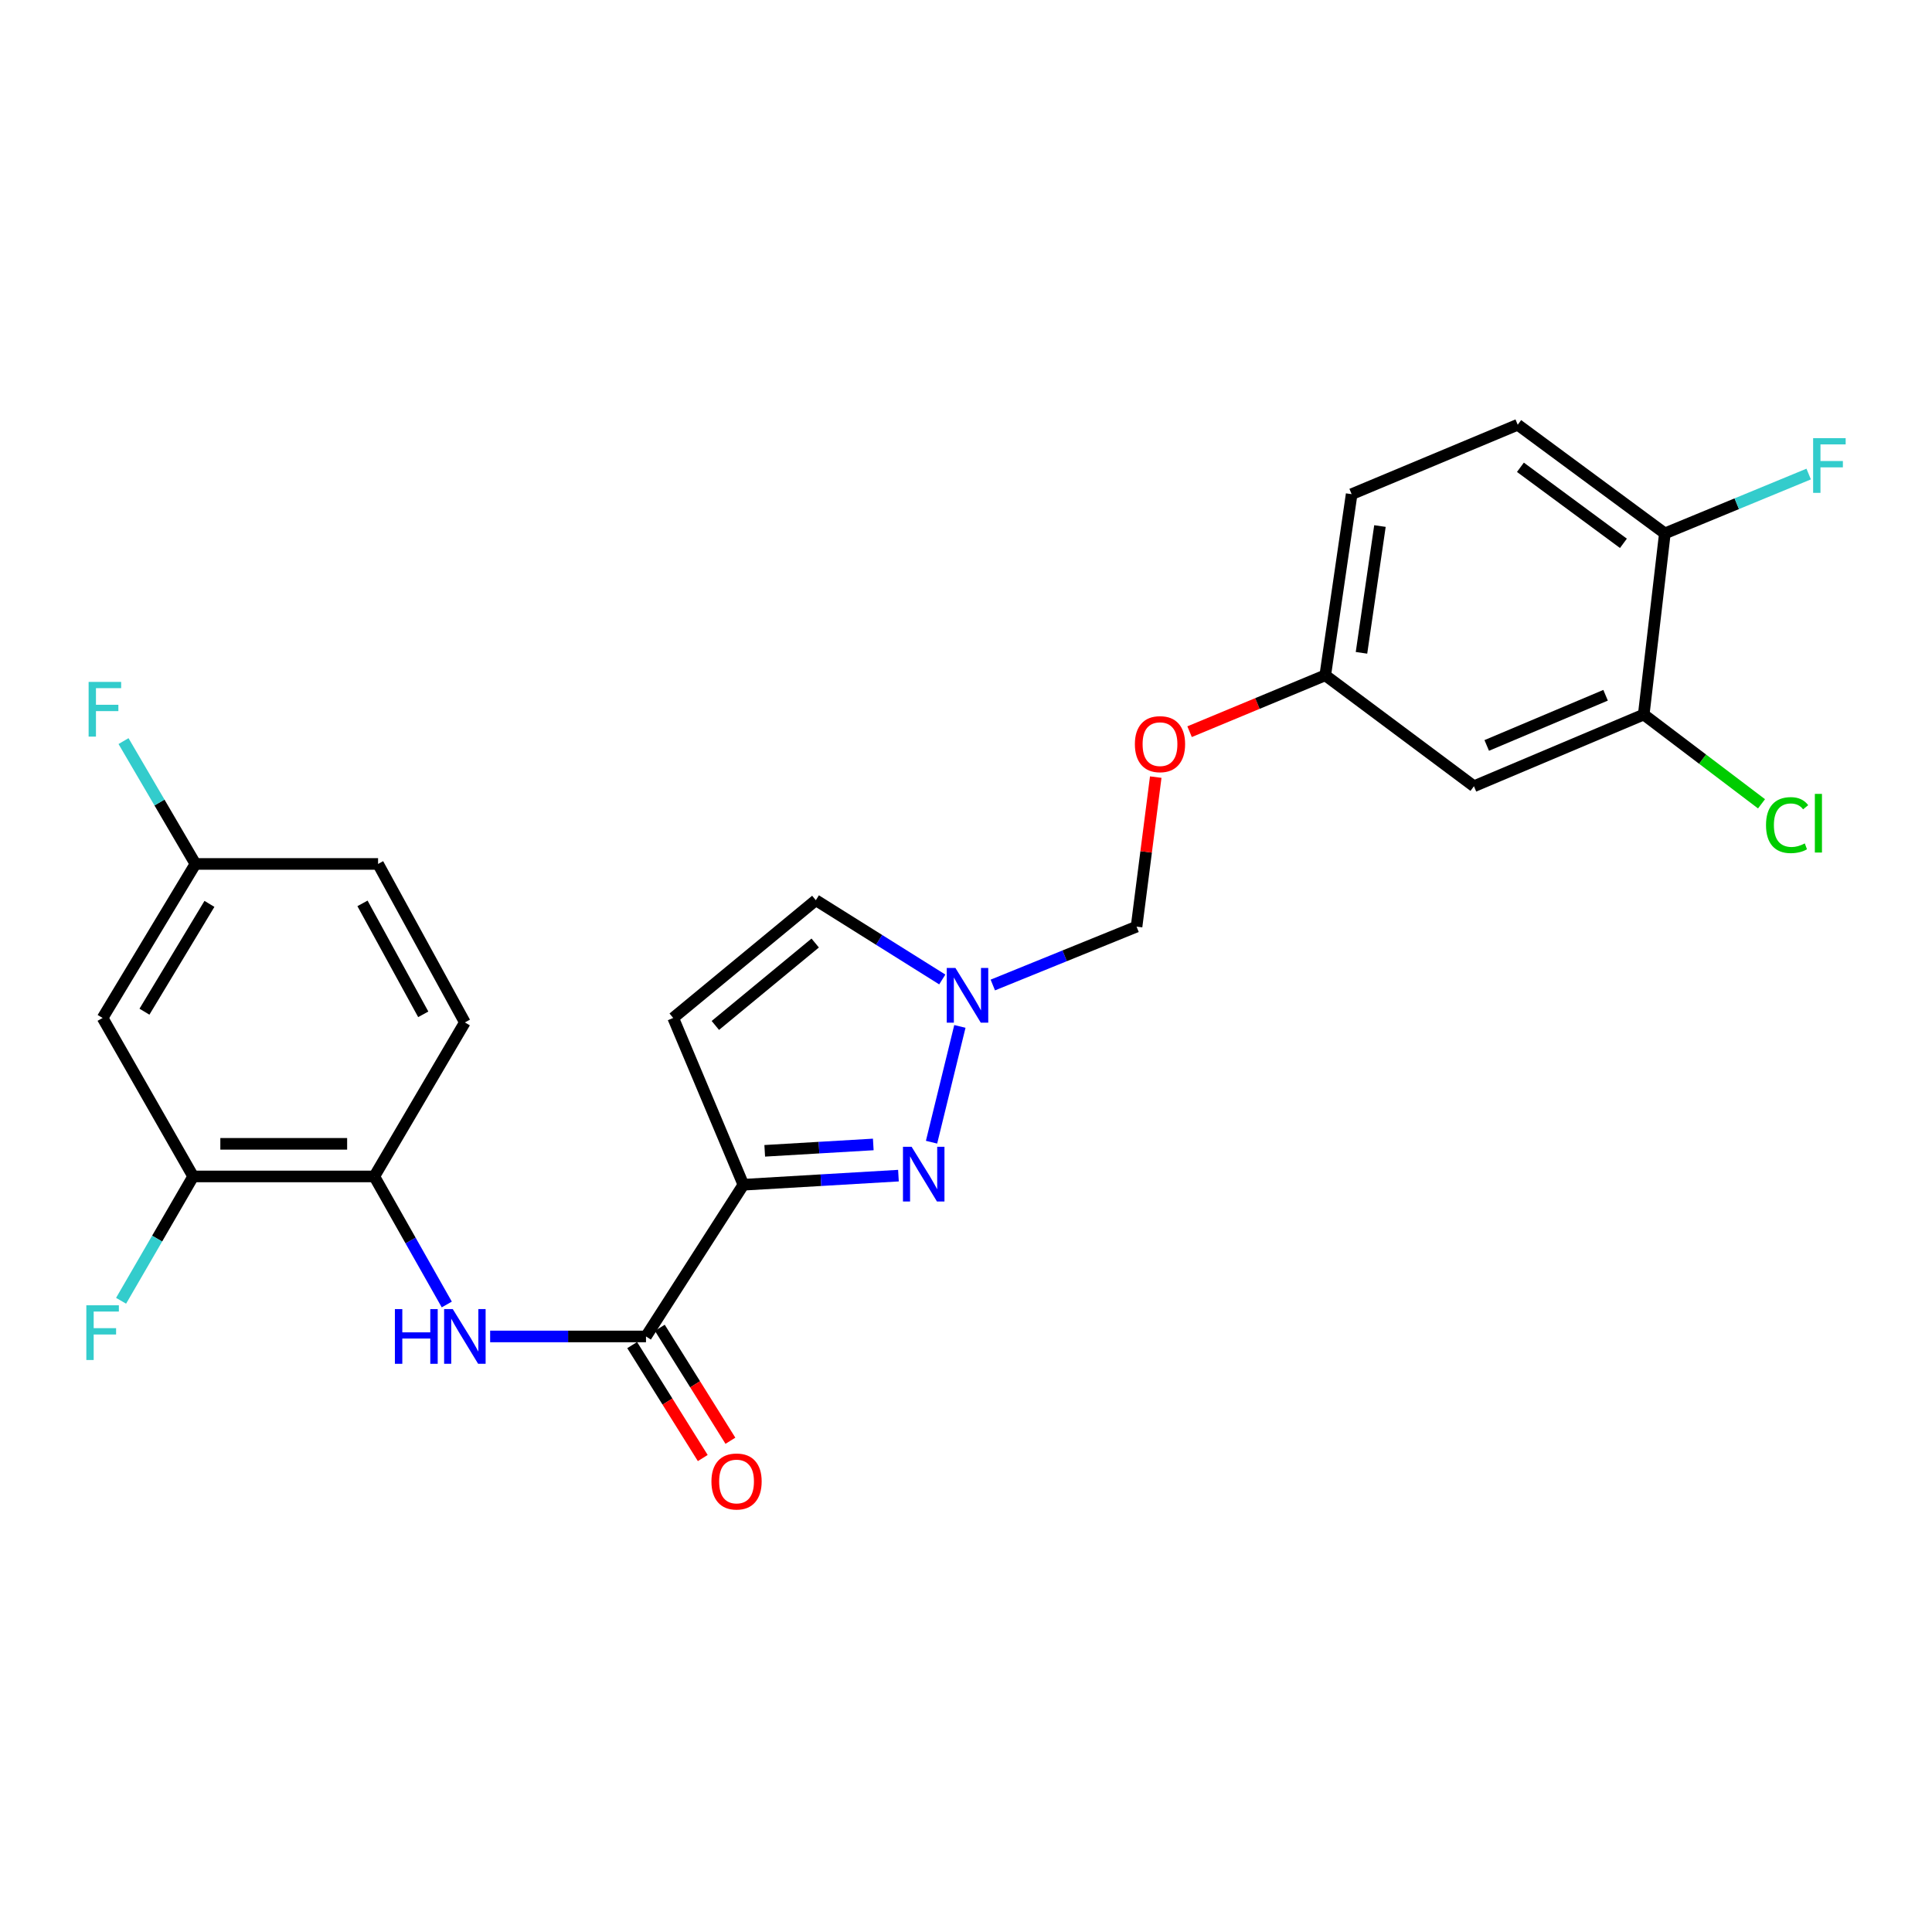 <?xml version='1.0' encoding='iso-8859-1'?>
<svg version='1.1' baseProfile='full'
              xmlns='http://www.w3.org/2000/svg'
                      xmlns:rdkit='http://www.rdkit.org/xml'
                      xmlns:xlink='http://www.w3.org/1999/xlink'
                  xml:space='preserve'
width='1000px' height='1000px' viewBox='0 0 1000 1000'>
<!-- END OF HEADER -->
<rect style='opacity:1.0;fill:#FFFFFF;stroke:none' width='1000' height='1000' x='0' y='0'> </rect>
<path class='bond-0' d='M 384.772,613.219 L 424.904,610.864' style='fill:none;fill-rule:evenodd;stroke:#000000;stroke-width:6px;stroke-linecap:butt;stroke-linejoin:miter;stroke-opacity:1' />
<path class='bond-0' d='M 424.904,610.864 L 465.036,608.51' style='fill:none;fill-rule:evenodd;stroke:#0000FF;stroke-width:6px;stroke-linecap:butt;stroke-linejoin:miter;stroke-opacity:1' />
<path class='bond-0' d='M 395.823,595.662 L 423.915,594.014' style='fill:none;fill-rule:evenodd;stroke:#000000;stroke-width:6px;stroke-linecap:butt;stroke-linejoin:miter;stroke-opacity:1' />
<path class='bond-0' d='M 423.915,594.014 L 452.008,592.366' style='fill:none;fill-rule:evenodd;stroke:#0000FF;stroke-width:6px;stroke-linecap:butt;stroke-linejoin:miter;stroke-opacity:1' />
<path class='bond-1' d='M 384.772,613.219 L 334.369,691.744' style='fill:none;fill-rule:evenodd;stroke:#000000;stroke-width:6px;stroke-linecap:butt;stroke-linejoin:miter;stroke-opacity:1' />
<path class='bond-3' d='M 384.772,613.219 L 348.444,526.892' style='fill:none;fill-rule:evenodd;stroke:#000000;stroke-width:6px;stroke-linecap:butt;stroke-linejoin:miter;stroke-opacity:1' />
<path class='bond-2' d='M 482.163,591.2 L 496.833,531.278' style='fill:none;fill-rule:evenodd;stroke:#0000FF;stroke-width:6px;stroke-linecap:butt;stroke-linejoin:miter;stroke-opacity:1' />
<path class='bond-4' d='M 334.369,691.744 L 294.034,691.744' style='fill:none;fill-rule:evenodd;stroke:#000000;stroke-width:6px;stroke-linecap:butt;stroke-linejoin:miter;stroke-opacity:1' />
<path class='bond-4' d='M 294.034,691.744 L 253.699,691.744' style='fill:none;fill-rule:evenodd;stroke:#0000FF;stroke-width:6px;stroke-linecap:butt;stroke-linejoin:miter;stroke-opacity:1' />
<path class='bond-13' d='M 327.212,696.217 L 345.48,725.447' style='fill:none;fill-rule:evenodd;stroke:#000000;stroke-width:6px;stroke-linecap:butt;stroke-linejoin:miter;stroke-opacity:1' />
<path class='bond-13' d='M 345.48,725.447 L 363.748,754.676' style='fill:none;fill-rule:evenodd;stroke:#FF0000;stroke-width:6px;stroke-linecap:butt;stroke-linejoin:miter;stroke-opacity:1' />
<path class='bond-13' d='M 341.526,687.271 L 359.794,716.501' style='fill:none;fill-rule:evenodd;stroke:#000000;stroke-width:6px;stroke-linecap:butt;stroke-linejoin:miter;stroke-opacity:1' />
<path class='bond-13' d='M 359.794,716.501 L 378.062,745.731' style='fill:none;fill-rule:evenodd;stroke:#FF0000;stroke-width:6px;stroke-linecap:butt;stroke-linejoin:miter;stroke-opacity:1' />
<path class='bond-11' d='M 513.879,509.839 L 551.079,494.73' style='fill:none;fill-rule:evenodd;stroke:#0000FF;stroke-width:6px;stroke-linecap:butt;stroke-linejoin:miter;stroke-opacity:1' />
<path class='bond-11' d='M 551.079,494.73 L 588.278,479.621' style='fill:none;fill-rule:evenodd;stroke:#000000;stroke-width:6px;stroke-linecap:butt;stroke-linejoin:miter;stroke-opacity:1' />
<path class='bond-25' d='M 487.722,506.976 L 454.997,486.462' style='fill:none;fill-rule:evenodd;stroke:#0000FF;stroke-width:6px;stroke-linecap:butt;stroke-linejoin:miter;stroke-opacity:1' />
<path class='bond-25' d='M 454.997,486.462 L 422.272,465.949' style='fill:none;fill-rule:evenodd;stroke:#000000;stroke-width:6px;stroke-linecap:butt;stroke-linejoin:miter;stroke-opacity:1' />
<path class='bond-6' d='M 348.444,526.892 L 422.272,465.949' style='fill:none;fill-rule:evenodd;stroke:#000000;stroke-width:6px;stroke-linecap:butt;stroke-linejoin:miter;stroke-opacity:1' />
<path class='bond-6' d='M 370.264,530.767 L 421.943,488.107' style='fill:none;fill-rule:evenodd;stroke:#000000;stroke-width:6px;stroke-linecap:butt;stroke-linejoin:miter;stroke-opacity:1' />
<path class='bond-5' d='M 231.254,675.205 L 212.496,642.065' style='fill:none;fill-rule:evenodd;stroke:#0000FF;stroke-width:6px;stroke-linecap:butt;stroke-linejoin:miter;stroke-opacity:1' />
<path class='bond-5' d='M 212.496,642.065 L 193.738,608.924' style='fill:none;fill-rule:evenodd;stroke:#000000;stroke-width:6px;stroke-linecap:butt;stroke-linejoin:miter;stroke-opacity:1' />
<path class='bond-7' d='M 193.738,608.924 L 99.984,608.924' style='fill:none;fill-rule:evenodd;stroke:#000000;stroke-width:6px;stroke-linecap:butt;stroke-linejoin:miter;stroke-opacity:1' />
<path class='bond-7' d='M 179.675,592.045 L 114.047,592.045' style='fill:none;fill-rule:evenodd;stroke:#000000;stroke-width:6px;stroke-linecap:butt;stroke-linejoin:miter;stroke-opacity:1' />
<path class='bond-14' d='M 193.738,608.924 L 240.615,529.208' style='fill:none;fill-rule:evenodd;stroke:#000000;stroke-width:6px;stroke-linecap:butt;stroke-linejoin:miter;stroke-opacity:1' />
<path class='bond-9' d='M 99.984,608.924 L 53.107,526.892' style='fill:none;fill-rule:evenodd;stroke:#000000;stroke-width:6px;stroke-linecap:butt;stroke-linejoin:miter;stroke-opacity:1' />
<path class='bond-19' d='M 99.984,608.924 L 81.328,641.101' style='fill:none;fill-rule:evenodd;stroke:#000000;stroke-width:6px;stroke-linecap:butt;stroke-linejoin:miter;stroke-opacity:1' />
<path class='bond-19' d='M 81.328,641.101 L 62.672,673.278' style='fill:none;fill-rule:evenodd;stroke:#33CCCC;stroke-width:6px;stroke-linecap:butt;stroke-linejoin:miter;stroke-opacity:1' />
<path class='bond-8' d='M 850.795,369.85 L 762.911,406.956' style='fill:none;fill-rule:evenodd;stroke:#000000;stroke-width:6px;stroke-linecap:butt;stroke-linejoin:miter;stroke-opacity:1' />
<path class='bond-8' d='M 831.047,359.866 L 769.528,385.84' style='fill:none;fill-rule:evenodd;stroke:#000000;stroke-width:6px;stroke-linecap:butt;stroke-linejoin:miter;stroke-opacity:1' />
<path class='bond-20' d='M 850.795,369.85 L 881.277,392.952' style='fill:none;fill-rule:evenodd;stroke:#000000;stroke-width:6px;stroke-linecap:butt;stroke-linejoin:miter;stroke-opacity:1' />
<path class='bond-20' d='M 881.277,392.952 L 911.759,416.055' style='fill:none;fill-rule:evenodd;stroke:#00CC00;stroke-width:6px;stroke-linecap:butt;stroke-linejoin:miter;stroke-opacity:1' />
<path class='bond-27' d='M 850.795,369.85 L 861.729,276.087' style='fill:none;fill-rule:evenodd;stroke:#000000;stroke-width:6px;stroke-linecap:butt;stroke-linejoin:miter;stroke-opacity:1' />
<path class='bond-26' d='M 53.107,526.892 L 101.156,447.175' style='fill:none;fill-rule:evenodd;stroke:#000000;stroke-width:6px;stroke-linecap:butt;stroke-linejoin:miter;stroke-opacity:1' />
<path class='bond-26' d='M 74.77,523.648 L 108.405,467.846' style='fill:none;fill-rule:evenodd;stroke:#000000;stroke-width:6px;stroke-linecap:butt;stroke-linejoin:miter;stroke-opacity:1' />
<path class='bond-10' d='M 762.911,406.956 L 685.951,349.53' style='fill:none;fill-rule:evenodd;stroke:#000000;stroke-width:6px;stroke-linecap:butt;stroke-linejoin:miter;stroke-opacity:1' />
<path class='bond-15' d='M 588.278,479.621 L 593.245,440.926' style='fill:none;fill-rule:evenodd;stroke:#000000;stroke-width:6px;stroke-linecap:butt;stroke-linejoin:miter;stroke-opacity:1' />
<path class='bond-15' d='M 593.245,440.926 L 598.211,402.231' style='fill:none;fill-rule:evenodd;stroke:#FF0000;stroke-width:6px;stroke-linecap:butt;stroke-linejoin:miter;stroke-opacity:1' />
<path class='bond-12' d='M 861.729,276.087 L 785.566,219.851' style='fill:none;fill-rule:evenodd;stroke:#000000;stroke-width:6px;stroke-linecap:butt;stroke-linejoin:miter;stroke-opacity:1' />
<path class='bond-12' d='M 840.278,281.23 L 786.965,241.865' style='fill:none;fill-rule:evenodd;stroke:#000000;stroke-width:6px;stroke-linecap:butt;stroke-linejoin:miter;stroke-opacity:1' />
<path class='bond-21' d='M 861.729,276.087 L 898.949,260.726' style='fill:none;fill-rule:evenodd;stroke:#000000;stroke-width:6px;stroke-linecap:butt;stroke-linejoin:miter;stroke-opacity:1' />
<path class='bond-21' d='M 898.949,260.726 L 936.17,245.366' style='fill:none;fill-rule:evenodd;stroke:#33CCCC;stroke-width:6px;stroke-linecap:butt;stroke-linejoin:miter;stroke-opacity:1' />
<path class='bond-22' d='M 240.615,529.208 L 195.689,447.175' style='fill:none;fill-rule:evenodd;stroke:#000000;stroke-width:6px;stroke-linecap:butt;stroke-linejoin:miter;stroke-opacity:1' />
<path class='bond-22' d='M 219.072,525.011 L 187.623,467.588' style='fill:none;fill-rule:evenodd;stroke:#000000;stroke-width:6px;stroke-linecap:butt;stroke-linejoin:miter;stroke-opacity:1' />
<path class='bond-16' d='M 615.728,378.722 L 650.84,364.126' style='fill:none;fill-rule:evenodd;stroke:#FF0000;stroke-width:6px;stroke-linecap:butt;stroke-linejoin:miter;stroke-opacity:1' />
<path class='bond-16' d='M 650.84,364.126 L 685.951,349.53' style='fill:none;fill-rule:evenodd;stroke:#000000;stroke-width:6px;stroke-linecap:butt;stroke-linejoin:miter;stroke-opacity:1' />
<path class='bond-23' d='M 685.951,349.53 L 699.605,255.785' style='fill:none;fill-rule:evenodd;stroke:#000000;stroke-width:6px;stroke-linecap:butt;stroke-linejoin:miter;stroke-opacity:1' />
<path class='bond-23' d='M 704.702,337.901 L 714.26,272.279' style='fill:none;fill-rule:evenodd;stroke:#000000;stroke-width:6px;stroke-linecap:butt;stroke-linejoin:miter;stroke-opacity:1' />
<path class='bond-17' d='M 785.566,219.851 L 699.605,255.785' style='fill:none;fill-rule:evenodd;stroke:#000000;stroke-width:6px;stroke-linecap:butt;stroke-linejoin:miter;stroke-opacity:1' />
<path class='bond-18' d='M 101.156,447.175 L 195.689,447.175' style='fill:none;fill-rule:evenodd;stroke:#000000;stroke-width:6px;stroke-linecap:butt;stroke-linejoin:miter;stroke-opacity:1' />
<path class='bond-24' d='M 101.156,447.175 L 82.546,415.383' style='fill:none;fill-rule:evenodd;stroke:#000000;stroke-width:6px;stroke-linecap:butt;stroke-linejoin:miter;stroke-opacity:1' />
<path class='bond-24' d='M 82.546,415.383 L 63.935,383.591' style='fill:none;fill-rule:evenodd;stroke:#33CCCC;stroke-width:6px;stroke-linecap:butt;stroke-linejoin:miter;stroke-opacity:1' />
<path  class='atom-1' d='M 471.853 593.582
L 481.133 608.582
Q 482.053 610.062, 483.533 612.742
Q 485.013 615.422, 485.093 615.582
L 485.093 593.582
L 488.853 593.582
L 488.853 621.902
L 484.973 621.902
L 475.013 605.502
Q 473.853 603.582, 472.613 601.382
Q 471.413 599.182, 471.053 598.502
L 471.053 621.902
L 467.373 621.902
L 467.373 593.582
L 471.853 593.582
' fill='#0000FF'/>
<path  class='atom-3' d='M 494.518 501.001
L 503.798 516.001
Q 504.718 517.481, 506.198 520.161
Q 507.678 522.841, 507.758 523.001
L 507.758 501.001
L 511.518 501.001
L 511.518 529.321
L 507.638 529.321
L 497.678 512.921
Q 496.518 511.001, 495.278 508.801
Q 494.078 506.601, 493.718 505.921
L 493.718 529.321
L 490.038 529.321
L 490.038 501.001
L 494.518 501.001
' fill='#0000FF'/>
<path  class='atom-5' d='M 204.395 677.584
L 208.235 677.584
L 208.235 689.624
L 222.715 689.624
L 222.715 677.584
L 226.555 677.584
L 226.555 705.904
L 222.715 705.904
L 222.715 692.824
L 208.235 692.824
L 208.235 705.904
L 204.395 705.904
L 204.395 677.584
' fill='#0000FF'/>
<path  class='atom-5' d='M 234.355 677.584
L 243.635 692.584
Q 244.555 694.064, 246.035 696.744
Q 247.515 699.424, 247.595 699.584
L 247.595 677.584
L 251.355 677.584
L 251.355 705.904
L 247.475 705.904
L 237.515 689.504
Q 236.355 687.584, 235.115 685.384
Q 233.915 683.184, 233.555 682.504
L 233.555 705.904
L 229.875 705.904
L 229.875 677.584
L 234.355 677.584
' fill='#0000FF'/>
<path  class='atom-14' d='M 368.237 766.814
Q 368.237 760.014, 371.597 756.214
Q 374.957 752.414, 381.237 752.414
Q 387.517 752.414, 390.877 756.214
Q 394.237 760.014, 394.237 766.814
Q 394.237 773.694, 390.837 777.614
Q 387.437 781.494, 381.237 781.494
Q 374.997 781.494, 371.597 777.614
Q 368.237 773.734, 368.237 766.814
M 381.237 778.294
Q 385.557 778.294, 387.877 775.414
Q 390.237 772.494, 390.237 766.814
Q 390.237 761.254, 387.877 758.454
Q 385.557 755.614, 381.237 755.614
Q 376.917 755.614, 374.557 758.414
Q 372.237 761.214, 372.237 766.814
Q 372.237 772.534, 374.557 775.414
Q 376.917 778.294, 381.237 778.294
' fill='#FF0000'/>
<path  class='atom-16' d='M 587.412 385.168
Q 587.412 378.368, 590.772 374.568
Q 594.132 370.768, 600.412 370.768
Q 606.692 370.768, 610.052 374.568
Q 613.412 378.368, 613.412 385.168
Q 613.412 392.048, 610.012 395.968
Q 606.612 399.848, 600.412 399.848
Q 594.172 399.848, 590.772 395.968
Q 587.412 392.088, 587.412 385.168
M 600.412 396.648
Q 604.732 396.648, 607.052 393.768
Q 609.412 390.848, 609.412 385.168
Q 609.412 379.608, 607.052 376.808
Q 604.732 373.968, 600.412 373.968
Q 596.092 373.968, 593.732 376.768
Q 591.412 379.568, 591.412 385.168
Q 591.412 390.888, 593.732 393.768
Q 596.092 396.648, 600.412 396.648
' fill='#FF0000'/>
<path  class='atom-20' d='M 44.687 675.615
L 61.527 675.615
L 61.527 678.855
L 48.487 678.855
L 48.487 687.455
L 60.087 687.455
L 60.087 690.735
L 48.487 690.735
L 48.487 703.935
L 44.687 703.935
L 44.687 675.615
' fill='#33CCCC'/>
<path  class='atom-21' d='M 914.086 427.075
Q 914.086 420.035, 917.366 416.355
Q 920.686 412.635, 926.966 412.635
Q 932.806 412.635, 935.926 416.755
L 933.286 418.915
Q 931.006 415.915, 926.966 415.915
Q 922.686 415.915, 920.406 418.795
Q 918.166 421.635, 918.166 427.075
Q 918.166 432.675, 920.486 435.555
Q 922.846 438.435, 927.406 438.435
Q 930.526 438.435, 934.166 436.555
L 935.286 439.555
Q 933.806 440.515, 931.566 441.075
Q 929.326 441.635, 926.846 441.635
Q 920.686 441.635, 917.366 437.875
Q 914.086 434.115, 914.086 427.075
' fill='#00CC00'/>
<path  class='atom-21' d='M 939.366 410.915
L 943.046 410.915
L 943.046 441.275
L 939.366 441.275
L 939.366 410.915
' fill='#00CC00'/>
<path  class='atom-22' d='M 938.473 226.781
L 955.313 226.781
L 955.313 230.021
L 942.273 230.021
L 942.273 238.621
L 953.873 238.621
L 953.873 241.901
L 942.273 241.901
L 942.273 255.101
L 938.473 255.101
L 938.473 226.781
' fill='#33CCCC'/>
<path  class='atom-25' d='M 45.868 352.952
L 62.709 352.952
L 62.709 356.192
L 49.669 356.192
L 49.669 364.792
L 61.269 364.792
L 61.269 368.072
L 49.669 368.072
L 49.669 381.272
L 45.868 381.272
L 45.868 352.952
' fill='#33CCCC'/>
</svg>
